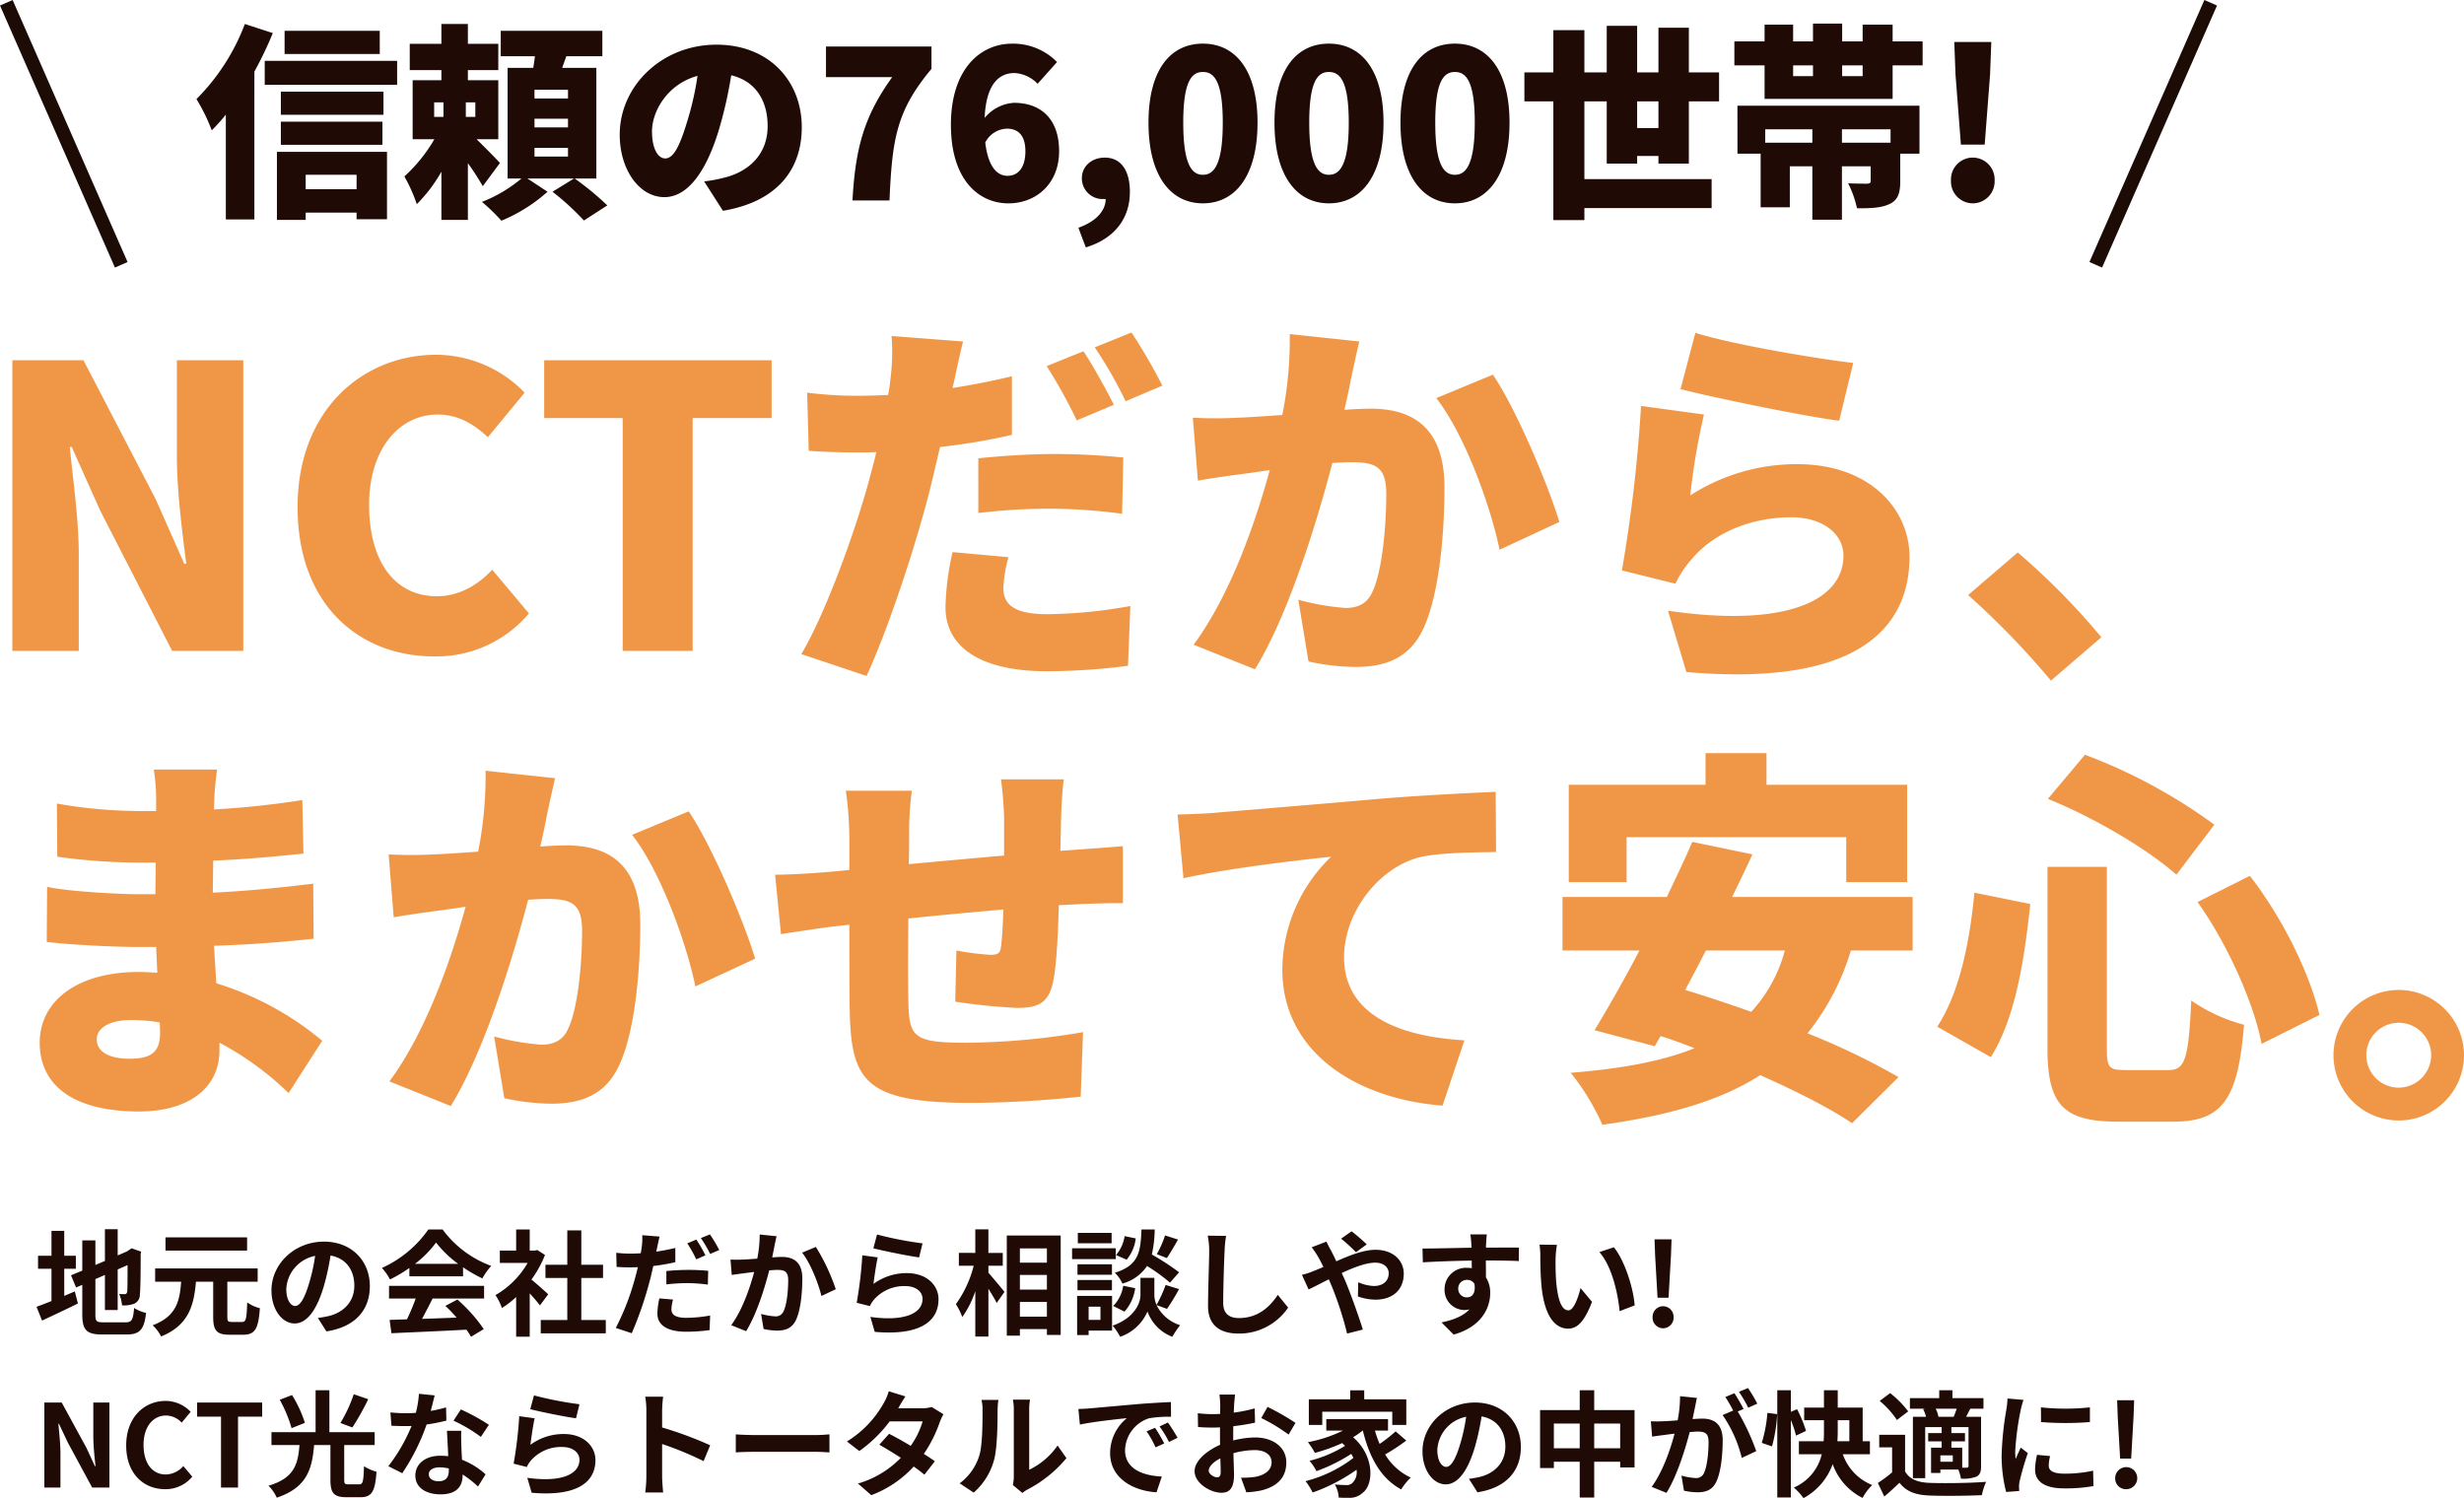 <svg xmlns="http://www.w3.org/2000/svg" width="535.974" height="325.902" viewBox="0 0 535.974 325.902">
  <g id="グループ_597" data-name="グループ 597" transform="translate(-9062.626 -7431.397)">
    <path id="パス_2152" data-name="パス 2152" d="M7.31,0H21.76V-20.995c0-7.65-1.275-16.32-1.955-23.375h.425l6.2,13.855L42.075,0h15.47V-63.24H43.1v20.91c0,7.565,1.19,16.66,2.04,23.375H44.71L38.505-32.98,22.78-63.24H7.31ZM99.025,1.19A26.318,26.318,0,0,0,119.68-8.16l-7.99-9.52c-2.975,3.23-7.055,5.78-12.07,5.78-8.925,0-14.705-7.31-14.705-19.89,0-12.325,6.715-19.635,14.875-19.635,4.5,0,7.82,2.04,10.965,4.93l7.99-9.69a26.94,26.94,0,0,0-19.21-8.245C83.47-64.43,69.36-52.36,69.36-31.28,69.36-9.86,82.96,1.19,99.025,1.19ZM140.08,0h15.215V-50.66h17.17V-63.24h-49.47v12.58H140.08ZM257.465-57.715a121.324,121.324,0,0,0-6.715-11.56l-7.99,3.23a94.813,94.813,0,0,1,6.715,11.73Zm-10.54,4.165c-1.53-2.975-4.5-8.5-6.63-11.645l-7.99,3.23A115.155,115.155,0,0,1,238.85-50.15ZM217.43-30a128.581,128.581,0,0,1,16.66-.935,122.2,122.2,0,0,1,14.62,1.1l.255-12.24c-5.1-.51-10.2-.765-14.875-.765-5.525,0-11.815.425-16.66.935Zm7.31-29.75c-4.25,1.02-8.585,1.87-12.92,2.55l.34-1.445c.425-1.955,1.275-6.035,1.955-8.67L198.56-68.51a45.844,45.844,0,0,1-.255,9.435,30.158,30.158,0,0,1-.51,3.4c-2.21.085-4.505.17-6.715.17a87.591,87.591,0,0,1-10.88-.68l.34,12.665c2.89.17,6.12.34,10.455.34,1.36,0,2.8,0,4.25-.085-.425,1.955-1.02,3.995-1.53,5.95-3.145,11.73-9.775,29.665-14.79,38l14.2,4.76c4.76-10.37,10.37-27.455,13.43-39.185.85-3.315,1.7-7.055,2.55-10.625A136.158,136.158,0,0,0,224.74-47ZM211.82-21.5A59.664,59.664,0,0,0,210.29-9.52c0,8.585,7.4,13.94,22.1,13.94a138.526,138.526,0,0,0,17.6-1.19l.51-13.005a106.772,106.772,0,0,1-18.02,1.785c-7.4,0-9.6-2.21-9.6-5.695a30.573,30.573,0,0,1,1.1-6.715Zm73.355-47.43a84.5,84.5,0,0,1-1.615,17.6c-3.74.255-7.225.51-9.69.595a93.737,93.737,0,0,1-9.775,0l1.1,13.685c2.805-.51,7.65-1.19,10.37-1.53,1.19-.17,3.06-.425,5.27-.765-3.145,11.475-8.585,27.2-16.575,37.995L277.61,3.995c7.14-11.56,13.43-31.79,16.83-44.88,1.53-.085,2.975-.17,3.91-.17,5.27,0,7.82.765,7.82,6.885,0,7.82-1.02,17.425-3.145,21.59-1.105,2.3-3.06,3.23-5.7,3.23a53.418,53.418,0,0,1-10.285-1.785l2.21,13.43a49.987,49.987,0,0,0,10.2,1.19c6.885,0,11.815-2.125,14.705-8.16,3.57-7.48,4.675-20.995,4.675-30.855,0-12.58-6.375-17.17-16.065-17.17-1.53,0-3.485.085-5.7.255.51-2.21,1.02-4.505,1.445-6.8.51-2.38,1.19-5.525,1.785-8.075ZM317.05-55c6.12,7.82,11.73,23.205,13.77,32.98l13-6.035c-2.465-8.16-9.35-24.48-14.45-32.045Zm53.125-1.955c6.63,1.7,25.67,5.7,34.51,6.885l3.06-12.58c-7.395-.85-25.925-3.91-34.34-6.545Zm5.1,5.525-13.685-1.87a322.738,322.738,0,0,1-4.165,35.785l11.645,2.89a21.63,21.63,0,0,1,3.485-5.27c4.93-5.95,13.175-9.18,21.76-9.18,6.715,0,11.3,3.57,11.3,8.33,0,10.285-13.6,15.64-38.165,11.985L371.45,4.59c37.06,3.23,48.535-9.435,48.535-25.075,0-10.285-8.585-20.145-24.395-20.145a42.6,42.6,0,0,0-23.29,6.8A146.1,146.1,0,0,1,375.275-51.425ZM461.72-2.975A153.748,153.748,0,0,0,443.53-21.42l-10.8,9.265A177.665,177.665,0,0,1,450.755,6.46ZM39.44,83.185c0,4.335-2.295,5.525-6.63,5.525s-7.14-1.445-7.14-4.25c0-2.38,2.72-4.165,7.4-4.165a38.456,38.456,0,0,1,6.29.51C39.44,81.825,39.44,82.59,39.44,83.185ZM74.715,84.8a66.051,66.051,0,0,0-23.035-12.5c-.17-2.72-.34-5.525-.51-8.16,8.075-.255,14.28-.765,21.675-1.53L72.76,50.63c-6.46.765-13.175,1.53-21.845,1.955L51,45.615c8.075-.34,14.62-1.02,19.635-1.53L70.38,32.44a190.273,190.273,0,0,1-19.21,2.04l.085-2.55c.085-1.955.34-4.335.6-6.12H38.08a40.454,40.454,0,0,1,.51,6.12v2.89H34.425A105.5,105.5,0,0,1,17,33.205l.085,11.56A130.327,130.327,0,0,0,34.51,46.04h4l-.085,6.885H34.68c-3.91,0-15.385-.595-19.805-1.615L14.79,63.295C20.145,63.975,30,64.4,34.51,64.4h4.08l.255,5.61c-1.36-.085-2.72-.17-4.08-.17-13.43,0-21.5,6.375-21.5,15.385,0,9.35,7.4,14.96,21.59,14.96,11.135,0,17.51-5.355,17.51-13.26v-1.7A65.348,65.348,0,0,1,67.4,96.19Zm35.53-58.735a84.5,84.5,0,0,1-1.615,17.6c-3.74.255-7.225.51-9.69.595a93.737,93.737,0,0,1-9.775,0l1.1,13.685c2.805-.51,7.65-1.19,10.37-1.53,1.19-.17,3.06-.425,5.27-.765-3.145,11.475-8.585,27.2-16.575,37.995L102.68,99c7.14-11.56,13.43-31.79,16.83-44.88,1.53-.085,2.975-.17,3.91-.17,5.27,0,7.82.765,7.82,6.885,0,7.82-1.02,17.425-3.145,21.59-1.105,2.295-3.06,3.23-5.695,3.23a53.419,53.419,0,0,1-10.285-1.785l2.21,13.43a49.987,49.987,0,0,0,10.2,1.19c6.885,0,11.815-2.125,14.7-8.16,3.57-7.48,4.675-20.995,4.675-30.855,0-12.58-6.375-17.17-16.065-17.17-1.53,0-3.485.085-5.695.255.51-2.21,1.02-4.505,1.445-6.8.51-2.38,1.19-5.525,1.785-8.075ZM142.12,40c6.12,7.82,11.73,23.205,13.77,32.98l13-6.035c-2.465-8.16-9.35-24.48-14.45-32.045Zm93.16,3.485.17-7.65c.085-2.465.34-6.63.6-7.9H222.36a80.2,80.2,0,0,1,.68,8.5V44.51c-6.885.595-14.2,1.275-20.74,1.87.085-2.55.085-4.76.085-6.2a67,67,0,0,1,.595-9.775H188.615a76.521,76.521,0,0,1,.765,10.54v6.715l-4.675.425c-4.93.425-9.265.595-11.475.595l1.275,12.92c2.21-.34,8.33-1.275,11.05-1.615l3.825-.425c0,7.565,0,15.3.085,18.87.34,15.215,3.4,19.89,26.52,19.89a235.59,235.59,0,0,0,23.715-1.36l.51-14.025a157.394,157.394,0,0,1-25.245,2.295c-11.56,0-12.58-1.1-12.75-8.925-.085-3.74-.085-10.965,0-18.105,6.545-.68,13.855-1.36,20.655-1.955-.085,3.23-.255,6.12-.51,8.16-.17,1.445-.85,1.7-2.295,1.7a60.315,60.315,0,0,1-7.4-.935L212.415,76.3a132.292,132.292,0,0,0,13.515,1.36c4.59,0,6.885-1.105,7.82-5.95.68-3.4,1.02-9.86,1.19-16.4,1.87-.085,3.485-.17,4.93-.255,2.3-.085,7.4-.255,9.01-.17V42.47c-2.805.255-6.63.51-8.925.68Zm25.5-7.9,1.275,13.855c10.115-2.21,24.9-3.91,32.13-4.675A34.315,34.315,0,0,0,283.56,69.33c0,17.935,16.065,28.135,34.85,29.58l4.76-14.2c-14.535-.85-26.18-5.695-26.18-18.1,0-9.945,7.82-19.8,16.915-21.845,4.675-.935,11.815-.935,16.15-1.02l-.085-13.09c-6.12.255-16.065.765-24.48,1.445-15.385,1.36-28.135,2.38-36.04,3.06C267.835,35.33,264.18,35.5,260.78,35.585Zm97.665,4.93h47.77V50.29h13.26V29.125h-30.6V22.24h-13.26v6.885h-29.75V50.29h12.58Zm34.425,24.65a31.739,31.739,0,0,1-7.31,13.345c-5.015-1.785-9.86-3.4-14.365-4.76,1.445-2.72,2.975-5.61,4.505-8.585Zm27.8,0V53.52h-39.27c1.53-3.145,3.06-6.29,4.42-9.265l-13.09-2.72c-1.615,3.825-3.57,7.82-5.525,11.985h-22.7V65.165H361.25c-3.4,6.46-6.885,12.58-9.775,17.34l13.09,3.485,1.275-2.21c2.465.765,4.93,1.7,7.395,2.635-7.14,2.89-16.15,4.5-26.945,5.355a51.018,51.018,0,0,1,6.885,11.305c14.025-1.955,25.5-5.1,34.34-10.795,7.99,3.57,15.215,7.225,19.975,10.455L417.6,92.705a155.748,155.748,0,0,0-19.8-9.52,53.206,53.206,0,0,0,9.435-18.02Zm61.965-10.54c6.63,9.265,12.325,22.27,13.94,30.855l12.58-6.29c-2.04-8.84-7.99-21.08-15.13-30.26ZM434.1,52.585c-1.105,11.56-3.4,21.93-8.075,29.155l11.645,6.63c5.355-8.5,7.31-21.25,8.585-33.32Zm15.98-20.4c9.945,4,21.5,10.8,27.965,16.49l8.245-10.88A117.218,117.218,0,0,0,458.15,22.58Zm-.085,14.79v39.44c0,12.07,3.23,15.98,15.215,15.98h12.24c10.795,0,14.025-5.185,15.3-21.08a36.088,36.088,0,0,1-11.475-5.27c-.6,12.58-1.275,15.13-4.93,15.13h-9.35c-3.655,0-4.08-.51-4.08-4.76V46.975ZM526.405,73.75A14.195,14.195,0,1,0,540.6,87.945,14.22,14.22,0,0,0,526.405,73.75Zm0,21.25a7.055,7.055,0,1,1,7.055-7.055A7.092,7.092,0,0,1,526.405,95Z" transform="translate(9058 7573)" fill="#f09747"/>
    <path id="パス_2153" data-name="パス 2153" d="M6.6-12.6H9.125v-2.825H6.6V-20.85H3.825v5.425H.9V-12.6H3.825v7.025c-1.25.5-2.35.925-3.25,1.25l1.2,3c2.3-1.075,5.15-2.4,7.8-3.725L8.9-7.675c-.75.325-1.525.65-2.3.975ZM15.125-.95c-1.525,0-1.75-.225-1.75-1.7v-7.7l2.075-.9v7.625h2.775V-12.45l2.15-.95c0,3.55-.025,5.375-.075,5.775-.1.45-.25.55-.55.55a11.374,11.374,0,0,1-1.2-.05,8.161,8.161,0,0,1,.625,2.5,6.97,6.97,0,0,0,2.6-.35A2.133,2.133,0,0,0,23.05-7.05c.125-1.025.175-4.025.175-8.775l.1-.5L21.25-17.05l-.525.35-.525.35-1.975.85v-5.7H15.45v6.9l-2.075.875v-5.35h-2.85V-12.2l-2.45,1.025,1.1,2.65,1.35-.575v6.425c0,3.45.975,4.375,4.35,4.375H20.2C23.125,1.7,24,.5,24.4-3a7.525,7.525,0,0,1-2.6-1.075c-.225,2.55-.475,3.125-1.85,3.125Zm31.25-18.475H28.625v2.875h17.75ZM43.05-1.025c-.825,0-.975-.15-.975-1.1v-7.65h6.6v-2.9h-22.3v2.9h5.65c-.3,4.15-1,7.525-6.2,9.475a8.573,8.573,0,0,1,1.85,2.425C33.65-.3,34.8-4.575,35.25-9.775H39v7.65C39,.8,39.725,1.75,42.55,1.75h3c2.55,0,3.3-1.3,3.6-5.775a8.328,8.328,0,0,1-2.75-1.25c-.125,3.6-.275,4.25-1.1,4.25ZM56.825-4.5C55.9-4.5,54.9-5.725,54.9-8.225A7.763,7.763,0,0,1,61.175-15.4a39.739,39.739,0,0,1-1.325,6C58.85-6.05,57.85-4.5,56.825-4.5Zm6.8,5.525c6.25-.95,9.45-4.65,9.45-9.85,0-5.4-3.875-9.675-10-9.675-6.425,0-11.4,4.9-11.4,10.6,0,4.175,2.325,7.2,5.05,7.2,2.7,0,4.85-3.05,6.325-8.05a53.8,53.8,0,0,0,1.475-6.725C67.85-14.9,69.7-12.35,69.7-8.925c0,3.6-2.45,5.875-5.625,6.625-.65.15-1.35.275-2.3.4ZM82.9-13.675A22.719,22.719,0,0,0,87.475-18.3a24.331,24.331,0,0,0,4.8,4.625ZM81.675-10.95H93.35v-1.975a30.21,30.21,0,0,0,4.2,2.425,15.409,15.409,0,0,1,1.925-2.725A22.868,22.868,0,0,1,88.9-21.15H85.8a24.66,24.66,0,0,1-10.1,8.375,11.614,11.614,0,0,1,1.75,2.5,28.866,28.866,0,0,0,4.225-2.5ZM77.25-6.125h5.8A48.011,48.011,0,0,1,81.15-1.6l-3.775.125.4,2.9c4.25-.2,10.425-.45,16.3-.775a13.253,13.253,0,0,1,1,1.55L97.85.525A33.623,33.623,0,0,0,92.125-5.9L89.5-4.525a29.8,29.8,0,0,1,2.45,2.55c-2.55.1-5.125.2-7.525.275.75-1.4,1.575-2.95,2.3-4.425h11.2v-2.75H77.25Zm34.625-.925c-.525-.5-2.45-2.225-3.65-3.2a24.265,24.265,0,0,0,2.95-5.35L109.5-16.675l-.525.125H107.85v-4.6H104.9v4.6h-3.55v2.675h6.05a18.8,18.8,0,0,1-7,7,11.916,11.916,0,0,1,1.4,2.825,20.688,20.688,0,0,0,3.1-2.4V2.175h2.95V-7.25c.85.925,1.7,1.925,2.225,2.625Zm7.2,5.6V-10.6H123.8v-2.875h-4.725V-20.95h-3.05v7.475h-4.75V-10.6h4.75v9.15H110.25v2.9H124.4v-2.9Zm27-14.075A34.388,34.388,0,0,0,144.1-18.95l-1.975.825a27.992,27.992,0,0,1,1.95,3.475Zm-8.5,6.325a41.277,41.277,0,0,1,4.775-.275,35.469,35.469,0,0,1,4.25.325l.075-3a42.863,42.863,0,0,0-4.35-.2,46.64,46.64,0,0,0-4.75.25Zm1.95-7.925c-1.35.325-2.75.6-4.15.8l.2-.925c.125-.55.35-1.65.525-2.35l-3.775-.3a13.042,13.042,0,0,1-.1,2.525c-.05.375-.125.875-.225,1.4-.75.05-1.475.075-2.2.075a23.982,23.982,0,0,1-3.125-.175L126.75-13c.875.05,1.8.1,3,.1.5,0,1.05-.025,1.625-.05-.15.7-.35,1.4-.525,2.075A55.156,55.156,0,0,1,126.575.275l3.475,1.15a80.922,80.922,0,0,0,3.925-11.45c.275-1.025.525-2.125.75-3.175a44.562,44.562,0,0,0,4.8-.825ZM136.05-6.15a16.5,16.5,0,0,0-.425,3.3c0,2.5,2.125,3.95,6.3,3.95a39.617,39.617,0,0,0,5.05-.35l.125-3.175a31.186,31.186,0,0,1-5.15.5c-2.65,0-3.275-.825-3.275-1.9a8.765,8.765,0,0,1,.35-2.075Zm9.025-13.125a26.507,26.507,0,0,1,2.025,3.45l1.975-.85a29.584,29.584,0,0,0-2.025-3.4Zm12.8-.775a27.411,27.411,0,0,1-.525,5.25c-1.25.1-2.425.175-3.2.2a22.988,22.988,0,0,1-2.625,0l.275,3.35c.775-.125,2.05-.3,2.75-.375.475-.075,1.25-.175,2.125-.275-.9,3.375-2.575,8.325-5,11.575l3.25,1.3C157.2-2.675,159-8.5,159.95-12.25c.7-.05,1.3-.1,1.7-.1,1.575,0,2.425.275,2.425,2.25,0,2.45-.325,5.4-1.025,6.775A1.8,1.8,0,0,1,161.2-2.25a14.246,14.246,0,0,1-3.025-.525L158.725.5a13.82,13.82,0,0,0,2.95.35c1.875,0,3.25-.55,4.075-2.275,1.05-2.15,1.4-6.1,1.4-9.025,0-3.55-1.85-4.725-4.475-4.725-.5,0-1.25.05-2.075.1.175-.9.375-1.8.5-2.55.125-.625.3-1.4.45-2.05ZM167.1-16.1c1.775,2.2,3.55,6.675,4.2,9.425l3.125-1.475a44.623,44.623,0,0,0-4.325-9.2Zm15.5-.95c1.925.5,7.45,1.65,9.95,1.975l.75-3.05a78.379,78.379,0,0,1-9.9-1.925Zm.95,1.975-3.35-.45A90.145,90.145,0,0,1,178.975-5.2l2.875.725a5.366,5.366,0,0,1,.925-1.45,8.679,8.679,0,0,1,6.825-2.9c2.175,0,3.7,1.175,3.7,2.775,0,3.15-3.925,4.975-11.35,3.925l.95,3.25c10.3.9,13.875-2.575,13.875-7.1,0-3-2.525-5.675-6.875-5.675a12.14,12.14,0,0,0-7.275,2.35C182.8-10.725,183.225-13.7,183.55-15.075Zm24.075,1.825h3.125v-2.8h-3.125v-5.125h-2.85v5.125H201.2v2.8h3.225A24.326,24.326,0,0,1,200.55-4.9a14.651,14.651,0,0,1,1.4,2.8,21.442,21.442,0,0,0,2.825-5.625V2.15h2.85V-8.25c.7,1.125,1.425,2.3,1.8,3.1l1.7-2.425c-.5-.625-2.625-3.2-3.5-4.15Zm6.85,11.075v-3.2h5.875v3.2Zm5.875-9.075v3.175h-5.875V-11.25Zm0-5.775v3.1h-5.875v-3.1Zm-8.725-2.8V1.95h2.85V.525h5.875V1.8h3V-19.825Zm34.425-.025a21.957,21.957,0,0,1-1.8,4.075l2.2.85c.7-1.05,1.6-2.575,2.425-4.025Zm3.05,8.025a51.98,51.98,0,0,0-5.925-3.875,26.376,26.376,0,0,0,.625-5.45h-2.875c-.2,4.95-.6,7.8-5.8,9.425a7.286,7.286,0,0,1,1.65,2.35,9.412,9.412,0,0,0,5.35-3.825,37.43,37.43,0,0,1,5,3.625Zm-11.875,8.55a9.55,9.55,0,0,0,2.325-5.1l-2.6-.525a7.992,7.992,0,0,1-2.175,4.4ZM237.25-19.7a8.091,8.091,0,0,1-1.875,4.125l2.325,1a8.913,8.913,0,0,0,1.975-4.625Zm-2.825-.7h-7.35v2.25h7.35Zm.9,3.35h-9.5v2.35h9.5Zm-.825,3.475H227V-11.3h7.5ZM227-7.925h7.5V-10.15H227Zm5,3.575v2.875h-2.575V-4.35Zm2.525-2.35h-7.6V1.825h2.5V.85h5.1Zm11.95,2.825a48.086,48.086,0,0,0,2.625-4.3l-2.925-.9A27.029,27.029,0,0,1,244.2-4.75a5.386,5.386,0,0,1-.475-2.1v-3.775H240.7V-6.85c0,1.675-1.275,4.95-6.05,6.625A12.46,12.46,0,0,1,236.275,2.2a9.965,9.965,0,0,0,5.95-5.5,9.25,9.25,0,0,0,5.4,5.5,23.49,23.49,0,0,1,1.7-2.525A8.542,8.542,0,0,1,244.2-4.7Zm8.85-15.925a15.544,15.544,0,0,1,.325,3.35c0,2.125-.25,8.625-.25,11.95,0,4.225,2.625,6,6.675,6a12.884,12.884,0,0,0,10.75-5.65l-2.25-2.775c-1.775,2.7-4.375,5.05-8.475,5.05-1.9,0-3.4-.8-3.4-3.3,0-3.075.175-8.625.3-11.275a25.4,25.4,0,0,1,.325-3.3Zm34.6,1.9a37.808,37.808,0,0,0-3.3-2.85l-2.275,1.6a35.77,35.77,0,0,1,3.225,2.95Zm-11.975.625A20.534,20.534,0,0,1,279.4-15.1c.375.65.725,1.35,1.1,2.1-.75.325-1.5.65-2.225.925a14.737,14.737,0,0,1-2.45.8l1.45,3.175c1.05-.475,2.625-1.325,4.4-2.2l.65,1.525A74.59,74.59,0,0,1,285.65,1.5l3.425-.875c-.85-2.775-2.75-8.075-3.9-10.775l-.7-1.525c2.65-1.225,5.35-2.25,7.275-2.25,1.875,0,2.95,1.025,2.95,2.3,0,1.775-1.325,2.775-3.225,2.775a9.144,9.144,0,0,1-3.4-.825L288-6.575a11.974,11.974,0,0,0,3.8.7c3.8,0,6.175-2.175,6.175-5.65,0-2.875-2.3-5.2-6.15-5.2-2.525,0-5.525,1.175-8.525,2.5-.375-.825-.775-1.625-1.15-2.35-.275-.45-.775-1.475-1-1.925Zm31.875,9.05a1.848,1.848,0,0,1,1.9-1.95,1.766,1.766,0,0,1,1.625.875c.325,2.15-.6,2.925-1.625,2.925A1.84,1.84,0,0,1,309.825-8.225Zm13.2-8.975c-1.3-.025-4.675,0-7.175,0,0-.3.025-.55.025-.75.025-.4.1-1.725.175-2.125h-3.6a16.754,16.754,0,0,1,.225,2.15,6.34,6.34,0,0,1,.025.75c-3.325.05-7.825.175-10.65.175l.075,3c3.05-.175,6.875-.325,10.625-.375l.025,1.65a5.94,5.94,0,0,0-.975-.075,4.662,4.662,0,0,0-4.95,4.625,4.361,4.361,0,0,0,4.275,4.55,5.345,5.345,0,0,0,1.125-.125c-1.375,1.475-3.55,2.3-6.05,2.825l2.625,2.65c6.05-1.7,7.95-5.8,7.95-9.025a6.1,6.1,0,0,0-.925-3.425c0-1.075,0-2.425-.025-3.675,3.35,0,5.675.05,7.175.125Zm8.275-.6-3.8-.05a14.349,14.349,0,0,1,.175,2.5c0,1.525.05,4.4.275,6.675.7,6.65,3.075,9.1,5.775,9.1,2,0,3.55-1.525,5.2-5.825l-2.5-3c-.475,1.95-1.45,4.85-2.625,4.85-1.55,0-2.3-2.425-2.65-6-.15-1.775-.175-3.65-.15-5.25A19.619,19.619,0,0,1,331.3-17.8Zm12.375.525-3.15,1.05c2.7,3.05,4.025,8.875,4.4,12.85l3.275-1.25C347.925-8.425,346.025-14.4,343.675-17.275Zm9.5,10.975h2.4l.525-9.225L356.225-19h-3.7l.125,3.475Zm1.2,6.65a2.318,2.318,0,0,0,2.3-2.4,2.318,2.318,0,0,0-2.3-2.4,2.3,2.3,0,0,0-2.275,2.4A2.3,2.3,0,0,0,354.375.35ZM2.275,35h3.5V27.575c0-2.125-.275-4.45-.45-6.45H5.45L7.325,25.1l5.35,9.9h3.75V16.5h-3.5v7.375c0,2.1.275,4.55.475,6.475h-.125l-1.85-4L6.05,16.5H2.275Zm26.275.35a7.487,7.487,0,0,0,5.9-2.725l-1.95-2.3a5.144,5.144,0,0,1-3.825,1.825c-2.925,0-4.825-2.425-4.825-6.45,0-3.975,2.1-6.375,4.9-6.375a4.771,4.771,0,0,1,3.4,1.55l1.95-2.35a7.546,7.546,0,0,0-5.425-2.375c-4.675,0-8.6,3.575-8.6,9.675C20.075,32,23.875,35.35,28.55,35.35ZM40.7,35h3.7V19.575h5.25V16.5H35.5v3.075h5.2ZM69.575,14.7a31.012,31.012,0,0,1-2.9,6.25l2.6.975a55.263,55.263,0,0,0,3.45-6.15ZM58.95,20.925a26.408,26.408,0,0,0-2.8-6.05L53.475,15.9a29.145,29.145,0,0,1,2.575,6.175ZM68.45,34.3c-.825,0-.95-.15-.95-1.025V25.75h6.625v-2.8h-9.85V13.825h-3V22.95h-9.6v2.8h6.1c-.35,4.075-1.025,7.15-6.75,8.85a8.375,8.375,0,0,1,1.8,2.6c6.55-2.2,7.7-6.2,8.125-11.45H64.5V33.3c0,2.85.7,3.8,3.525,3.8H71c2.475,0,3.225-1.175,3.525-5.55a9.156,9.156,0,0,1-2.725-1.2c-.1,3.4-.25,3.95-1.05,3.95ZM98.975,21.35a44.548,44.548,0,0,0-6.1-3.35l-1.6,2.45a33.009,33.009,0,0,1,5.95,3.525Zm-9.325-3.8a26.15,26.15,0,0,1-3.325.775c.35-1.325.65-2.575.85-3.375L83.75,14.6a21.079,21.079,0,0,1-.675,4.15c-.75.05-1.5.075-2.225.075a31.47,31.47,0,0,1-3.3-.175l.225,2.9c1.075.05,2.075.075,3.1.075.425,0,.85,0,1.275-.025a37.774,37.774,0,0,1-5.05,8.75l3.025,1.525a45.7,45.7,0,0,0,5.3-10.6,36.28,36.28,0,0,0,4.3-.85Zm.6,13.775c0,1.325-.55,2.3-2.225,2.3-1.35,0-2.125-.625-2.125-1.55,0-.875.925-1.475,2.35-1.475a8.762,8.762,0,0,1,2,.25Zm-.4-8.675c.075,1.5.2,3.675.275,5.525-.525-.05-1.1-.1-1.675-.1-3.45,0-5.475,1.875-5.475,4.3,0,2.725,2.425,4.1,5.5,4.1,3.525,0,4.775-1.8,4.775-4.1V32.15a22.04,22.04,0,0,1,3.35,2.625l1.65-2.65a16.493,16.493,0,0,0-5.125-3.175c-.075-1.225-.125-2.425-.15-3.125-.025-1.1-.075-2.125,0-3.175Zm18.125-4.7c1.925.5,7.45,1.65,9.95,1.975l.75-3.05a78.379,78.379,0,0,1-9.9-1.925Zm.95,1.975-3.35-.45A90.143,90.143,0,0,1,104.35,29.8l2.875.725a5.366,5.366,0,0,1,.925-1.45,8.679,8.679,0,0,1,6.825-2.9c2.175,0,3.7,1.175,3.7,2.775,0,3.15-3.925,4.975-11.35,3.925l.95,3.25c10.3.9,13.875-2.575,13.875-7.1,0-3-2.525-5.675-6.875-5.675A12.14,12.14,0,0,0,108,25.7C108.175,24.275,108.6,21.3,108.925,19.925ZM147.1,25.8a81.651,81.651,0,0,0-10.45-3.875V18.25a27.187,27.187,0,0,1,.225-3.025h-3.9a17.437,17.437,0,0,1,.25,3.025V32.6a26.752,26.752,0,0,1-.25,3.475h3.9c-.1-1-.225-2.75-.225-3.475V25.525a72.209,72.209,0,0,1,9.025,3.725Zm5.575,1.55c.925-.075,2.6-.125,4.025-.125h13.425c1.05,0,2.325.1,2.925.125V23.425c-.65.05-1.775.15-2.925.15H156.7c-1.3,0-3.125-.075-4.025-.15ZM195.3,17.475a7.938,7.938,0,0,1-2.175.275H188l.025-.025c.3-.525.95-1.675,1.55-2.55L185.95,14.05a11.06,11.06,0,0,1-1.125,2.625,22.884,22.884,0,0,1-7.975,8.3l2.7,2.075a29.42,29.42,0,0,0,6.6-6.45h7.175a18.21,18.21,0,0,1-2.6,5.325c-1.675-1-3.375-1.95-4.7-2.625L183.9,25.675c1.275.725,2.975,1.75,4.675,2.85a21.141,21.141,0,0,1-9.325,5.6l2.9,2.525a23.861,23.861,0,0,0,9.225-6.225A28.947,28.947,0,0,1,193.7,32.2l2.275-2.925c-.625-.45-1.475-1.025-2.4-1.6a28.777,28.777,0,0,0,3.45-6.85,11.761,11.761,0,0,1,.825-1.775ZM204.425,36.1a14.481,14.481,0,0,0,4.45-7.175c.675-2.525.75-7.8.75-10.75a15.942,15.942,0,0,1,.175-2.25h-3.675a9.126,9.126,0,0,1,.225,2.275c0,3.025-.025,7.75-.725,9.9a11.794,11.794,0,0,1-4.25,5.975Zm10.6.075a6.374,6.374,0,0,1,1.1-.75A27.527,27.527,0,0,0,224.6,28.6l-1.925-2.75a15.831,15.831,0,0,1-6.175,5.275V18.05a12.693,12.693,0,0,1,.175-2.175H212.95a11.082,11.082,0,0,1,.2,2.15V32.6a9.513,9.513,0,0,1-.2,1.85ZM243.875,22l-1.85.775a19.289,19.289,0,0,1,1.95,3.475l1.9-.85A32.764,32.764,0,0,0,243.875,22Zm2.8-1.15-1.825.85a21.993,21.993,0,0,1,2.05,3.375l1.875-.9A37.394,37.394,0,0,0,246.675,20.85ZM227.2,17.9l.325,3.4c2.875-.625,8.075-1.175,10.225-1.4a9.817,9.817,0,0,0-3.65,7.625c0,5.375,4.9,8.175,10.1,8.5l1.15-3.425c-4.2-.2-8-1.675-8-5.75a7.515,7.515,0,0,1,5.225-6.925,25.566,25.566,0,0,1,4.775-.325l-.025-3.2c-1.75.075-4.45.225-7,.425-4.525.4-8.625.775-10.7.95C229.15,17.825,228.2,17.875,227.2,17.9Zm30.15,14.875c-.65,0-1.8-.7-1.8-1.45,0-.875,1-1.9,2.525-2.675.05,1.3.075,2.425.075,3.05C258.15,32.55,257.8,32.775,257.35,32.775Zm3.525-8.9c0-.725,0-1.475.025-2.225a47.814,47.814,0,0,0,4.725-.775l-.075-3.1A33.9,33.9,0,0,1,261,18.7c.025-.625.05-1.225.075-1.775.05-.625.15-1.7.2-2.15h-3.4a19.65,19.65,0,0,1,.175,2.175c0,.425,0,1.15-.025,2.025-.5.025-.975.05-1.425.05a27.123,27.123,0,0,1-3.425-.2l.05,3c1.075.1,2.325.125,3.45.125.4,0,.85-.025,1.325-.05v2.075c0,.575,0,1.15.025,1.725-3.025,1.325-5.55,3.55-5.55,5.725,0,2.625,3.425,4.7,5.85,4.7,1.6,0,2.725-.8,2.725-3.875,0-.85-.075-2.75-.125-4.725a17.575,17.575,0,0,1,4.65-.675c2.15,0,3.65.975,3.65,2.65,0,1.8-1.6,2.825-3.6,3.175a18.925,18.925,0,0,1-3.05.175l1.15,3.175a20.171,20.171,0,0,0,3.25-.4c3.925-.975,5.45-3.175,5.45-6.1,0-3.4-3-5.425-6.8-5.425a20.151,20.151,0,0,0-4.75.65Zm6.1-4a37.608,37.608,0,0,1,5.95,3.6l1.5-2.55a54.69,54.69,0,0,0-6.075-3.475ZM280.25,18.5h15.225v2.875h3.05V15.8h-9.15V13.85h-3.05V15.8h-9v5.575h2.925Zm15.95,4.275a30.075,30.075,0,0,1-3.475,2.725,22.1,22.1,0,0,1-1.025-2.9h2.85V20.1H281.125v2.5h3.65a30.219,30.219,0,0,1-7.65,2.525,17.625,17.625,0,0,1,1.525,2.325,37.293,37.293,0,0,0,5.925-2.125c.225.2.425.4.625.6a26.92,26.92,0,0,1-7.725,3.25,10.693,10.693,0,0,1,1.5,2.25,36.836,36.836,0,0,0,7.575-3.75,9.747,9.747,0,0,1,.475.875A28.748,28.748,0,0,1,276.6,33.6a12.814,12.814,0,0,1,1.55,2.475,38.552,38.552,0,0,0,9.55-4.95,3.263,3.263,0,0,1-.825,2.8,1.779,1.779,0,0,1-1.5.525c-.65,0-1.45-.05-2.4-.125a6.236,6.236,0,0,1,.85,2.85,20.723,20.723,0,0,0,2.125.05,4.111,4.111,0,0,0,3.05-1.05c2.475-1.8,2.675-8.025-2.05-12.125a16.071,16.071,0,0,0,2.075-1.45h.05c1.425,5.825,3.9,10.425,8.35,12.8a12.487,12.487,0,0,1,2.075-2.575,12.742,12.742,0,0,1-5.575-5.025,45.413,45.413,0,0,0,4.6-3.025Zm11,7.725c-.925,0-1.925-1.225-1.925-3.725A7.763,7.763,0,0,1,311.55,19.6a39.74,39.74,0,0,1-1.325,6C309.225,28.95,308.225,30.5,307.2,30.5Zm6.8,5.525c6.25-.95,9.45-4.65,9.45-9.85,0-5.4-3.875-9.675-10-9.675-6.425,0-11.4,4.9-11.4,10.6,0,4.175,2.325,7.2,5.05,7.2,2.7,0,4.85-3.05,6.325-8.05a53.8,53.8,0,0,0,1.475-6.725c3.325.575,5.175,3.125,5.175,6.55,0,3.6-2.45,5.875-5.625,6.625-.65.15-1.35.275-2.3.4Zm25.4-9.575V21.075h5.65V26.45Zm-8.775,0V21.075h5.625V26.45Zm8.775-8.3V13.825h-3.15V18.15h-8.625v12.6h3V29.375h5.625v7.8h3.15v-7.8h5.65v1.25h3.125V18.15Zm35.475-1.4a29.585,29.585,0,0,0-2.025-3.4l-1.975.825a24.942,24.942,0,0,1,2.025,3.45Zm-16.8-1.625a27.41,27.41,0,0,1-.525,5.25c-1.25.1-2.425.175-3.2.2a22.988,22.988,0,0,1-2.625,0l.275,3.35c.775-.125,2.05-.3,2.75-.375.475-.075,1.25-.175,2.125-.275C356,26.65,354.3,31.6,351.9,34.85l3.225,1.3c2.275-3.65,4.075-9.475,5.05-13.225.7-.05,1.3-.1,1.7-.1,1.55,0,2.4.275,2.4,2.25,0,2.45-.325,5.4-1,6.775a1.82,1.82,0,0,1-1.85,1.075,14.446,14.446,0,0,1-3.05-.525l.55,3.275a14.017,14.017,0,0,0,2.95.35c1.9,0,3.25-.55,4.075-2.275,1.05-2.15,1.4-6.1,1.4-9.025,0-3.55-1.85-4.725-4.475-4.725-.5,0-1.25.05-2.075.1.175-.9.375-1.8.525-2.55.125-.625.275-1.4.425-2.05ZM371.9,17.9c-.5-.925-1.375-2.5-2-3.425l-1.975.825a27.638,27.638,0,0,1,1.7,2.95l-2.3.975A28.037,28.037,0,0,1,371.5,28.55l3.15-1.475a49.192,49.192,0,0,0-4.025-8.625Zm6.175,8.15a33.263,33.263,0,0,0,1.125-7.025l-2.125-.275a29.947,29.947,0,0,1-1.225,6.525Zm7.4-3.375a27.95,27.95,0,0,0-1.95-4.725l-1.35.575v-4.7h-2.95V37.15h2.95V20.325A22.126,22.126,0,0,1,383.3,23.7Zm6.9-2.325H394.9v4.575h-2.6c.05-.775.075-1.525.075-2.275Zm7,7.4V24.925H397.8V17.6h-5.425V13.825h-3V17.6h-4.3v2.75h4.3v2.275c0,.75,0,1.5-.075,2.3h-5.375V27.75H388.9A10.49,10.49,0,0,1,382.825,35a12.869,12.869,0,0,1,2.1,2.3,13.606,13.606,0,0,0,6.35-7.4,13.044,13.044,0,0,0,6.5,7.35,11.731,11.731,0,0,1,2.1-2.8,11.156,11.156,0,0,1-6.4-6.7Zm14.9-8.15a5.824,5.824,0,0,0-.6-1.75h4.575c-.2.575-.425,1.225-.65,1.75Zm6.55,10.675c0,.3-.1.375-.375.4h-1v-4.35H417.1V24.95h2.95v-1.8H417.1v-1.3h3.725Zm-3.425-.9h-2.7V28h2.7ZM410.95,17.95a6.6,6.6,0,0,1,.625,1.65h-2.85V32.95H411.4V21.85h3.575v1.3H412.05v1.8h2.925v1.375h-2.3v5.5H414.7v-.75h3.9a9.172,9.172,0,0,1,.575,1.975,7.959,7.959,0,0,0,3.375-.425c.8-.45,1-1.1,1-2.3V19.6H420.3c.275-.525.575-1.1.9-1.75h2.875v-2.3h-6.75V13.825H414.45V15.55h-6.375v2.3h3.3Zm-3.25.475a21.726,21.726,0,0,0-3.925-3.975l-2.275,1.7a19.482,19.482,0,0,1,3.75,4.15Zm-.675,5.1H401.4V26.25h2.8V31.7a29.959,29.959,0,0,1-3.1,2.3l1.4,2.95c1.275-1.075,2.3-2.025,3.3-3,1.5,1.925,3.5,2.65,6.475,2.775,3.05.125,8.35.075,11.45-.075a13.554,13.554,0,0,1,.925-2.9c-3.45.275-9.35.35-12.35.225-2.55-.1-4.3-.8-5.275-2.475Zm29.55-5.975.025,3.2a68.521,68.521,0,0,0,10.625,0v-3.2A50.515,50.515,0,0,1,436.575,17.55Zm-.85,10.325A15.258,15.258,0,0,0,435.3,31.1c0,2.525,2.025,4.075,6.3,4.075a34.412,34.412,0,0,0,6.4-.5l-.075-3.35a28.533,28.533,0,0,1-6.2.65c-2.5,0-3.45-.65-3.45-1.75a8.147,8.147,0,0,1,.3-2.075ZM429.3,15.625a18.5,18.5,0,0,1-.25,2.425,68.646,68.646,0,0,0-1.025,9.8,31.606,31.606,0,0,0,.975,8.1l2.85-.2c-.025-.35-.025-.75-.05-1.025a7.272,7.272,0,0,1,.15-1.15,59.687,59.687,0,0,1,1.775-6.075l-1.55-1.2c-.35.8-.75,1.625-1.1,2.5a11.946,11.946,0,0,1-.1-1.6,61.215,61.215,0,0,1,1.2-9.075,20.812,20.812,0,0,1,.6-2.2ZM453.8,28.7h2.4l.525-9.225L456.85,16h-3.7l.125,3.475Zm1.2,6.65a2.4,2.4,0,1,0-2.275-2.4A2.318,2.318,0,0,0,455,35.35Z" transform="translate(9070 7720)" fill="#200a05"/>
    <path id="パス_2151" data-name="パス 2151" d="M40.23-36.9H19.53v5.04h20.7ZM10.89-38.385A46.134,46.134,0,0,1,.36-22.05a41.1,41.1,0,0,1,3.33,6.8,38.258,38.258,0,0,0,3.06-3.42V4.14h6.21V-28.035a78.609,78.609,0,0,0,4.005-8.37Zm24.3,32.8v3.15H24.12V-5.58ZM17.865,4.23H24.12V2.655H35.19v1.44h6.615v-14.67H17.865ZM18.72-12.1H40.815v-5.04H18.72ZM41.04-23.67H18.72v5.04H41.04Zm-25.83-6.7v5.22h28.8v-5.22ZM52.065-21.33H54.09v3.15H52.065Zm8.955,3.15H58.95v-3.15h2.07ZM66.375-8.145c-.72-.81-3.15-3.285-5.085-5.175h4.725V-26.145H59.4V-28.35h6.615v-5.715H59.4v-4.32H53.64v4.32H46.755v5.715H53.64v2.205H47.385V-13.32H52.11a33.669,33.669,0,0,1-6.525,8.1,34.33,34.33,0,0,1,2.7,6.03A32.278,32.278,0,0,0,53.64-6.255V4.23H59.4V-8.1a53.624,53.624,0,0,1,3.24,5ZM81.18-22.185H73.89v-1.89h7.29Zm0,6.3H73.89v-1.89h7.29Zm0,6.345H73.89v-1.89h7.29Zm6.165,4.77V-28.845H79.92c.27-.81.585-1.665.9-2.52h7.83V-36.9h-22.1v5.535H73.98c-.09.81-.225,1.71-.36,2.52H68.04V-4.77h3.015A30.8,30.8,0,0,1,62.46.315,40.753,40.753,0,0,1,66.69,4.41a35.14,35.14,0,0,0,10.035-6.3L72.36-4.77H82.485l-4.68,2.88a56.565,56.565,0,0,1,6.84,6.255L89.73,1.08a60.94,60.94,0,0,0-7.11-5.85Zm19.71-12.24c-1.575,5.175-2.925,7.875-4.725,7.875-1.53,0-2.88-2.025-2.88-5.9,0-4.275,3.285-10.26,9.9-12.06A64.983,64.983,0,0,1,107.055-17.01Zm7.83,19.26C126.495.315,132.03-6.57,132.03-15.93c0-10.125-7.2-17.955-18.54-17.955-11.925,0-21.06,9-21.06,19.575,0,7.6,4.23,13.59,9.72,13.59,5.265,0,9.27-5.985,11.925-14.895a93.218,93.218,0,0,0,2.61-11.61c5.13,1.215,7.92,5.31,7.92,11.07,0,5.85-3.78,9.81-9.45,11.205a32,32,0,0,1-4.365.81ZM143.055,0h8.055c.585-13.1,1.4-19.4,9.135-28.62v-4.86h-22.95v6.66h14.4C145.4-18.09,143.685-11.025,143.055,0ZM176.8-5.355c-2.115,0-4.185-1.665-4.86-7.245a5.476,5.476,0,0,1,4.725-3.015c2.205,0,4.005,1.215,4.005,4.9C180.675-6.93,178.92-5.355,176.8-5.355Zm10.755-24.75a13.377,13.377,0,0,0-9.765-4c-6.93,0-13.32,5.535-13.32,17.64,0,12.195,6.21,17.1,12.51,17.1,5.985,0,11.025-4.23,11.025-11.34,0-7.29-4.23-10.53-9.81-10.53a8.995,8.995,0,0,0-6.39,3.285c.315-7.29,3.06-9.765,6.525-9.765a7.582,7.582,0,0,1,5,2.34ZM198.135-.315c0,2.52-2.07,4.905-5.94,6.255l1.62,4.275c6.21-1.89,9.585-6.255,9.585-12.06,0-4.68-1.935-7.47-5.445-7.47-2.79,0-5,1.8-5,4.5a4.489,4.489,0,0,0,4.77,4.5Zm21.15.945c7.065,0,11.88-6.03,11.88-17.55,0-11.43-4.815-17.19-11.88-17.19S207.45-28.44,207.45-16.92,212.22.63,219.285.63Zm0-6.21c-2.385,0-4.275-2.16-4.275-11.34,0-9.135,1.89-11.025,4.275-11.025s4.32,1.89,4.32,11.025C223.6-7.74,221.67-5.58,219.285-5.58ZM246.69.63c7.065,0,11.88-6.03,11.88-17.55,0-11.43-4.815-17.19-11.88-17.19s-11.835,5.67-11.835,17.19S239.625.63,246.69.63Zm0-6.21c-2.385,0-4.275-2.16-4.275-11.34,0-9.135,1.89-11.025,4.275-11.025s4.32,1.89,4.32,11.025C251.01-7.74,249.075-5.58,246.69-5.58ZM274.1.63c7.065,0,11.88-6.03,11.88-17.55,0-11.43-4.815-17.19-11.88-17.19S262.26-28.44,262.26-16.92,267.03.63,274.1.63Zm0-6.21c-2.385,0-4.275-2.16-4.275-11.34,0-9.135,1.89-11.025,4.275-11.025s4.32,1.89,4.32,11.025C278.415-7.74,276.48-5.58,274.1-5.58ZM313.74-15.75v-5.805h4.635v5.805Zm11.25,7.74V-21.555h6.57v-6.3h-6.57v-9.72h-6.615v9.72H313.74V-37.98h-6.615v10.125h-4.86v-9.18h-6.75v9.18h-6.3v6.3h6.3V4.275h6.75V1.665H329.94v-6.3H302.265v-16.92h4.86V-8.01h6.615V-9.675h4.635V-8.01Zm26.865-7.47v2.925H341.6V-15.48Zm17.01,2.925H358.29V-15.48h10.575Zm-33.3,2.385h5.04V1.485h6.345v-8.91h4.9V4.185h6.435V-7.425h6.255v3.15c0,.5-.225.585-.81.63-.495,0-2.655,0-4.1-.09a22.383,22.383,0,0,1,1.935,5.445c2.835,0,5.175-.045,7.02-.9s2.385-2.295,2.385-4.995V-10.17h4.185V-20.61h-39.6ZM362.79-27.045h-4.455v-2.34h4.455Zm-15.12-2.34h4.32v2.34h-4.32Zm21.645-5.22V-38.25H362.79V-34.6h-4.455v-3.87H351.99v3.87h-4.32V-38.25h-6.21V-34.6h-6.57v5.22h6.57v7.29h27.855v-7.29h6.525V-34.6Zm14.85,22.455h5.175l1.17-15.21.27-7.11h-8.055l.27,7.11ZM386.73.63a4.77,4.77,0,0,0,4.77-5,4.758,4.758,0,0,0-4.77-4.95,4.749,4.749,0,0,0-4.725,4.95A4.762,4.762,0,0,0,386.73.63Z" transform="translate(9105 7475)" fill="#200a05"/>
    <g id="グループ_596" data-name="グループ 596" transform="translate(8855.5 7242)">
      <line id="線_1" data-name="線 1" x2="25" y2="57" transform="translate(208.5 190)" fill="none" stroke="#1d0b06" stroke-width="3"/>
      <line id="線_2" data-name="線 2" x1="25" y2="57" transform="translate(663 190)" fill="none" stroke="#1d0b06" stroke-width="3"/>
    </g>
  </g>
</svg>
